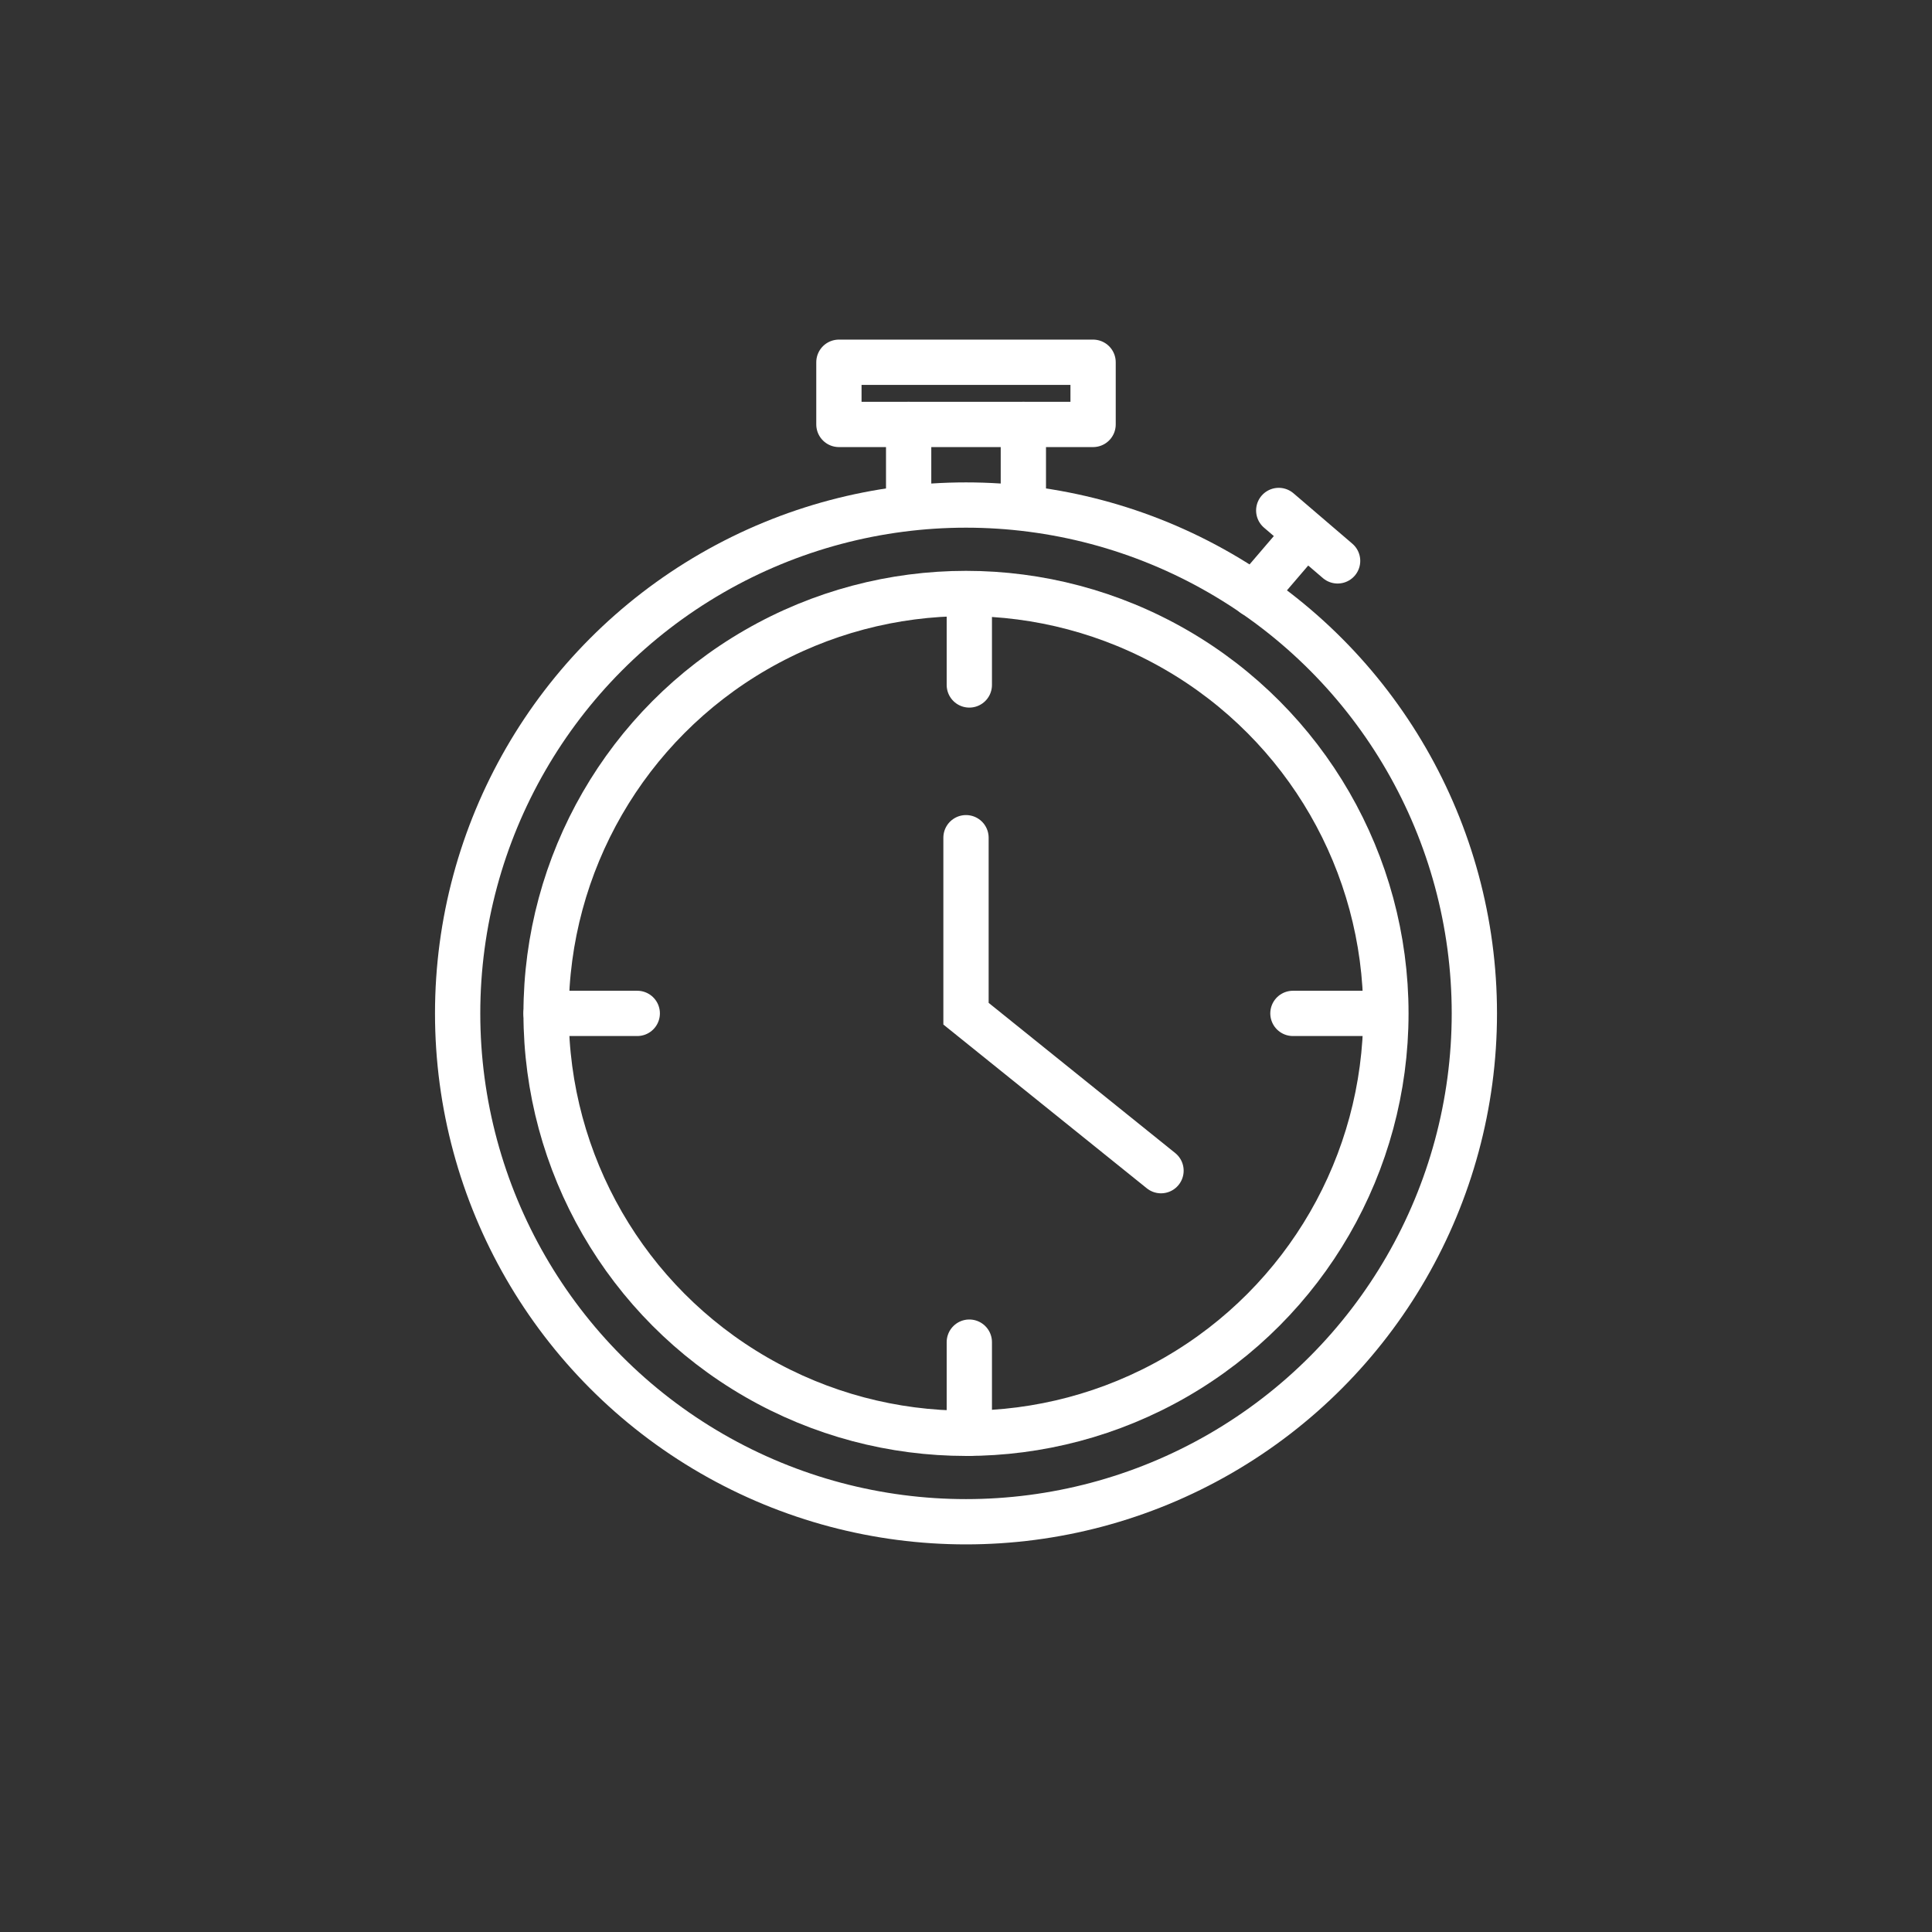 <svg id="Layer_1" data-name="Layer 1" xmlns="http://www.w3.org/2000/svg" viewBox="0 0 64 64"><rect x="0" y="0" width="64" height="64" fill="#333333" stroke="none"/><defs><style>.cls-1,.cls-2,.cls-3{fill:none;stroke:#fff;stroke-width:1.5px;}.cls-1,.cls-2{stroke-miterlimit:10;}.cls-2,.cls-3{stroke-linecap:round;}.cls-3{stroke-linejoin:round;}</style></defs><circle class="cls-1" cx="32" cy="33.57" r="16.84"/><circle class="cls-1" cx="32" cy="33.57" r="13.91"/><line class="cls-2" x1="33.9" y1="14.06" x2="33.9" y2="16.73"/><line class="cls-2" x1="30.1" y1="14.06" x2="30.1" y2="16.73"/><line class="cls-2" x1="41.53" y1="19.69" x2="43.2" y2="17.74"/><line class="cls-2" x1="42.36" y1="16.91" x2="44.31" y2="18.58"/><polyline class="cls-2" points="32 27.75 32 33.58 38.46 38.78"/><line class="cls-2" x1="18.09" y1="33.57" x2="21.11" y2="33.57"/><line class="cls-2" x1="32.11" y1="44.46" x2="32.11" y2="47.48"/><line class="cls-2" x1="32.11" y1="19.67" x2="32.11" y2="22.69"/><line class="cls-2" x1="42.83" y1="33.57" x2="45.86" y2="33.57"/><rect class="cls-3" x="27.79" y="12" width="8.42" height="2.06"/></svg>